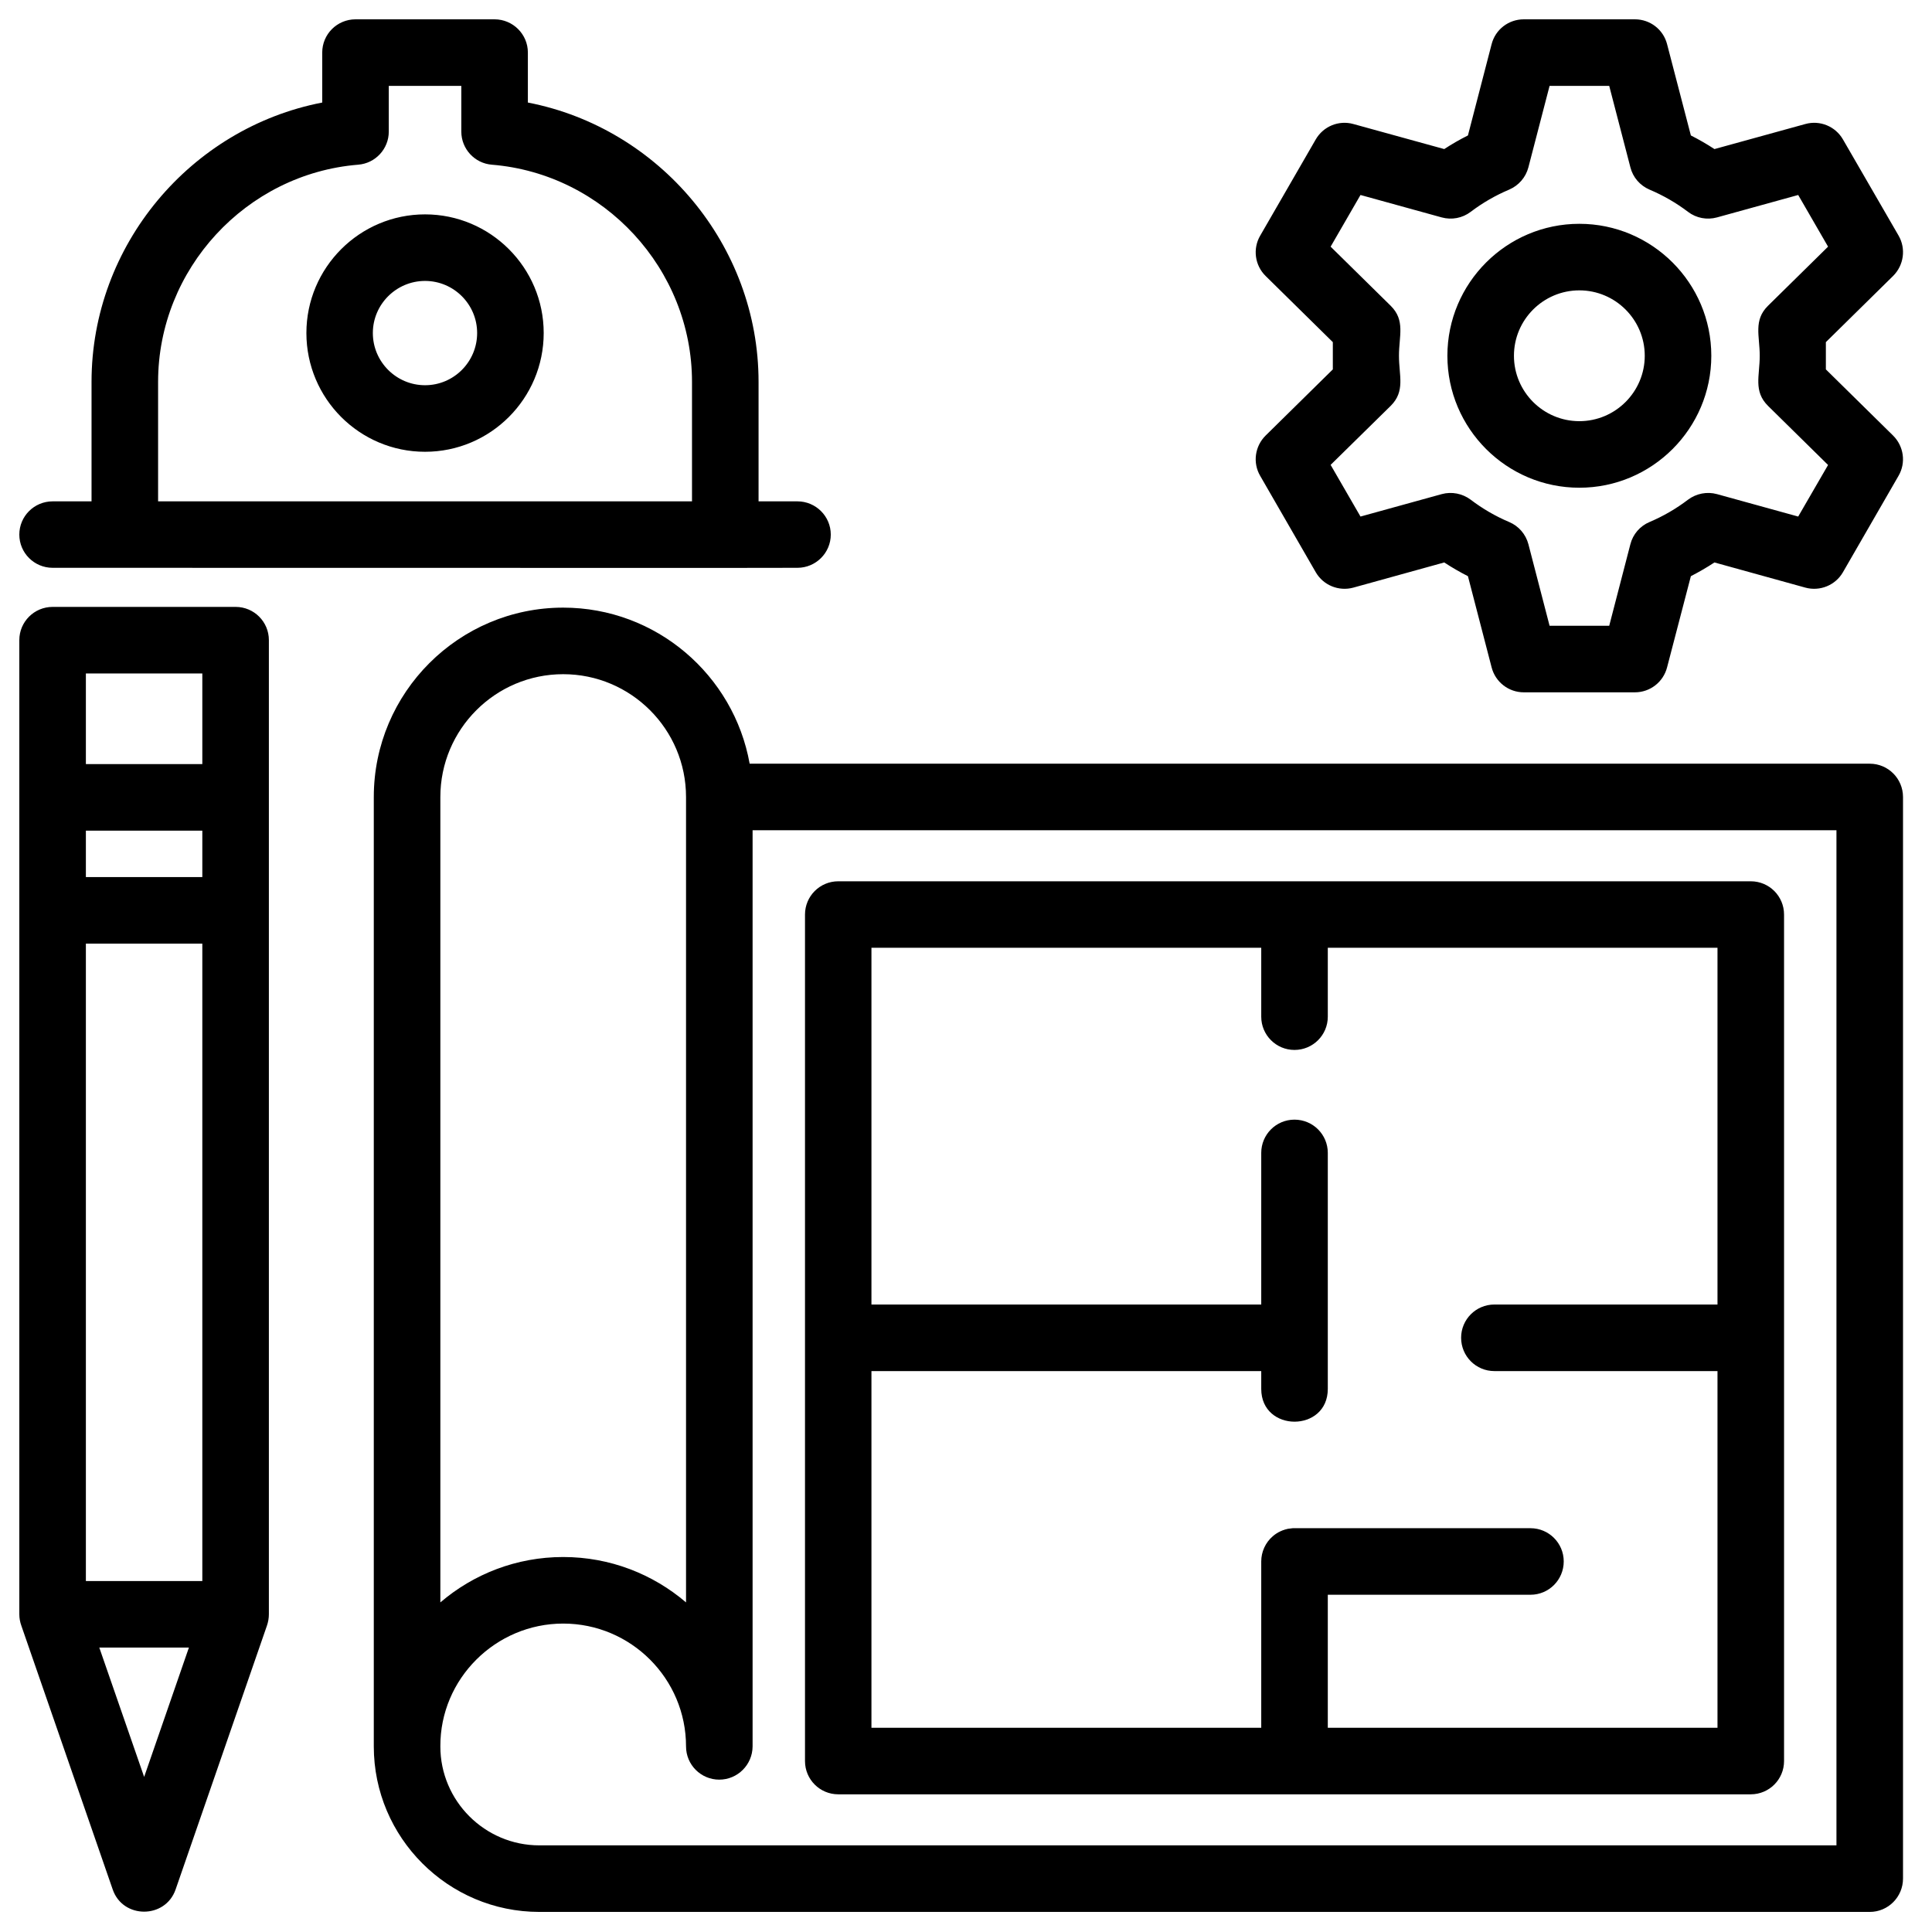 <?xml version="1.0" encoding="UTF-8"?>
<svg xmlns="http://www.w3.org/2000/svg" width="200" height="200" viewBox="0 0 200 200" fill="none">
  <mask id="mask0_4272_771" style="mask-type:alpha" maskUnits="userSpaceOnUse" x="0" y="0" width="200" height="200">
    <rect width="200" height="200" fill="#D9D9D9"></rect>
  </mask>
  <g mask="url(#mask0_4272_771)">
    <path fill-rule="evenodd" clip-rule="evenodd" d="M44.001 46.768C37.219 46.768 31.718 41.256 31.718 34.474C31.718 27.704 37.23 22.192 44.001 22.192C50.771 22.192 56.283 27.704 56.283 34.474C56.283 41.256 50.771 46.768 44.001 46.768ZM20.944 85.991H8.89V90.797H20.944V85.991ZM2 66.265C2 64.367 3.541 62.826 5.45 62.826H24.395C26.294 62.826 27.834 64.367 27.834 66.265V167.107C27.834 167.519 27.758 167.931 27.628 168.3L18.178 195.599C17.114 198.659 12.72 198.659 11.668 195.599L2.217 168.311C2.076 167.931 2 167.519 2 167.107V66.265ZM20.944 79.101V69.716H8.89V79.101H20.944ZM20.944 163.667V97.687H8.89V163.667H20.944ZM10.279 170.557L14.922 183.946L19.555 170.557H10.279ZM74.457 184.228C72.558 184.228 71.018 182.687 71.018 180.789C71.018 173.769 65.311 168.072 58.301 168.072C51.314 168.072 45.553 173.779 45.585 180.789C45.585 186.431 50.185 191.031 55.828 191.031H190.109V85.948H77.908V180.789C77.897 182.687 76.356 184.228 74.457 184.228ZM38.695 180.789V82.508C38.695 71.69 47.495 62.902 58.301 62.902C67.936 62.902 75.965 69.889 77.604 79.058H193.559C195.458 79.058 196.999 80.598 196.999 82.508V194.471C196.999 196.369 195.458 197.921 193.559 197.921H55.828C46.388 197.921 38.695 190.228 38.695 180.789ZM58.301 161.182C63.151 161.182 67.589 162.951 71.018 165.88V82.508C71.018 75.488 65.311 69.792 58.301 69.792C51.292 69.792 45.585 75.488 45.585 82.508V165.88C49.014 162.951 53.451 161.182 58.301 161.182ZM181.244 185.747H86.772C84.873 185.747 83.333 184.206 83.333 182.308V94.671C83.333 92.772 84.873 91.231 86.772 91.231H181.244C183.143 91.231 184.684 92.772 184.684 94.671V182.308C184.684 184.206 183.143 185.747 181.244 185.747ZM90.212 178.857H130.563V161.638C130.563 160.651 130.997 159.685 131.757 159.034C131.811 158.98 131.876 158.936 131.941 158.882C131.985 158.85 132.039 158.817 132.082 158.784C132.104 158.774 132.126 158.752 132.147 158.741C132.223 158.698 132.288 158.654 132.364 158.611C132.386 158.6 132.419 158.589 132.44 158.578C132.462 158.567 132.484 158.546 132.516 158.535C132.538 158.524 132.56 158.513 132.592 158.502C132.636 158.481 132.69 158.459 132.744 158.437C132.766 158.426 132.798 158.416 132.82 158.405C132.853 158.394 132.874 158.394 132.907 158.383C132.929 158.372 132.95 158.361 132.983 158.35C133.005 158.35 133.037 158.34 133.059 158.329C133.091 158.318 133.113 158.318 133.146 158.307C133.178 158.296 133.2 158.296 133.232 158.285C133.254 158.285 133.287 158.275 133.308 158.264C133.341 158.264 133.373 158.253 133.395 158.253C133.428 158.242 133.449 158.242 133.482 158.242C133.515 158.231 133.536 158.231 133.569 158.231C133.601 158.22 133.623 158.22 133.656 158.22C133.688 158.209 133.71 158.209 133.742 158.209C133.775 158.209 133.797 158.209 133.829 158.199H158.437C160.336 158.199 161.877 159.739 161.877 161.638C161.877 163.548 160.336 165.088 158.437 165.088H137.453V178.857H177.794V141.934H154.694C152.795 141.934 151.254 140.393 151.254 138.484C151.254 136.585 152.795 135.044 154.694 135.044H177.794V98.111H137.453V105.25C137.453 107.149 135.912 108.689 134.003 108.689C132.104 108.689 130.563 107.149 130.563 105.25V98.111H90.212V135.044H130.563V119.344C130.563 117.445 132.104 115.905 134.003 115.905C135.912 115.905 137.453 117.445 137.453 119.344V143.779C137.453 148.303 130.563 148.303 130.563 143.779V141.934H90.212V178.857ZM169.244 71.669H157.743C156.17 71.669 154.802 70.605 154.412 69.086L151.96 59.647C151.113 59.213 150.3 58.746 149.508 58.225L140.101 60.829C138.592 61.242 136.987 60.591 136.205 59.234L130.455 49.263C129.663 47.907 129.901 46.193 131.019 45.086L137.974 38.239V35.418L131.019 28.572C129.901 27.476 129.663 25.751 130.455 24.395L136.205 14.434C136.987 13.078 138.592 12.416 140.101 12.839L149.508 15.432C150.3 14.912 151.113 14.445 151.96 14.022L154.412 4.571C154.802 3.052 156.17 2 157.743 2H169.244C170.817 2 172.184 3.052 172.575 4.571L175.038 14.022C175.873 14.445 176.687 14.912 177.479 15.432L186.886 12.839C188.395 12.416 190 13.078 190.782 14.434L196.543 24.395C197.324 25.751 197.085 27.465 195.968 28.572L189.013 35.418V38.239L195.968 45.086C197.085 46.193 197.324 47.907 196.532 49.263L190.782 59.234C190 60.591 188.395 61.242 186.886 60.829L177.479 58.225C176.687 58.746 175.873 59.213 175.038 59.647L172.575 69.086C172.184 70.605 170.817 71.669 169.244 71.669ZM160.412 64.779H166.586L168.777 56.337C169.038 55.307 169.776 54.45 170.763 54.037C172.174 53.441 173.519 52.659 174.745 51.726C175.602 51.086 176.709 50.869 177.74 51.151L186.149 53.473L189.241 48.135L183.024 42.015C181.494 40.496 182.167 38.901 182.167 36.829C182.167 34.767 181.494 33.162 183.024 31.653L189.241 25.534L186.149 20.185L177.74 22.507C176.709 22.789 175.602 22.583 174.745 21.932C173.519 20.999 172.174 20.228 170.763 19.631C169.776 19.208 169.038 18.362 168.777 17.32L166.586 8.89H160.412L158.22 17.32C157.949 18.362 157.211 19.208 156.224 19.631C154.813 20.228 153.468 20.999 152.242 21.932C151.385 22.583 150.278 22.789 149.247 22.507L140.838 20.185L137.746 25.534L143.963 31.653C145.493 33.162 144.82 34.767 144.82 36.829C144.82 38.891 145.493 40.496 143.963 42.015L137.746 48.124L140.838 53.473L149.247 51.151C150.278 50.869 151.385 51.086 152.242 51.726C153.468 52.659 154.813 53.441 156.224 54.037C157.211 54.45 157.949 55.307 158.22 56.337L160.412 64.779ZM163.493 50.489C155.963 50.489 149.833 44.359 149.833 36.829C149.833 29.299 155.963 23.169 163.493 23.169C171.023 23.169 177.154 29.299 177.154 36.829C177.154 44.359 171.023 50.489 163.493 50.489ZM163.493 30.058C159.761 30.058 156.723 33.096 156.723 36.829C156.723 40.561 159.761 43.599 163.493 43.599C167.226 43.599 170.264 40.561 170.264 36.829C170.264 33.096 167.226 30.058 163.493 30.058ZM75.076 58.79L5.45 58.779C3.541 58.779 2 57.238 2 55.339C2 53.441 3.541 51.9 5.45 51.9H9.476V39.531C9.476 25.382 19.729 13.252 33.357 10.615V5.439C33.357 3.541 34.898 2 36.807 2H51.194C53.093 2 54.645 3.541 54.645 5.439V10.615C68.262 13.252 78.526 25.382 78.526 39.531V51.9H82.551C84.45 51.9 86.002 53.441 86.002 55.339C86.002 57.238 84.45 58.779 82.551 58.779L75.076 58.79ZM71.636 51.9V39.531C71.636 27.867 62.533 17.993 50.912 17.049C49.133 16.908 47.755 15.411 47.755 13.62V8.89H40.247V13.62C40.247 15.411 38.869 16.908 37.078 17.049C25.469 17.993 16.366 27.867 16.366 39.531V51.9H71.636ZM44.001 29.082C41.028 29.082 38.597 31.502 38.597 34.474C38.597 37.458 41.028 39.878 44.001 39.878C46.974 39.878 49.393 37.458 49.393 34.474C49.393 31.502 46.974 29.082 44.001 29.082Z" fill="black"></path>
  </g>
</svg>
